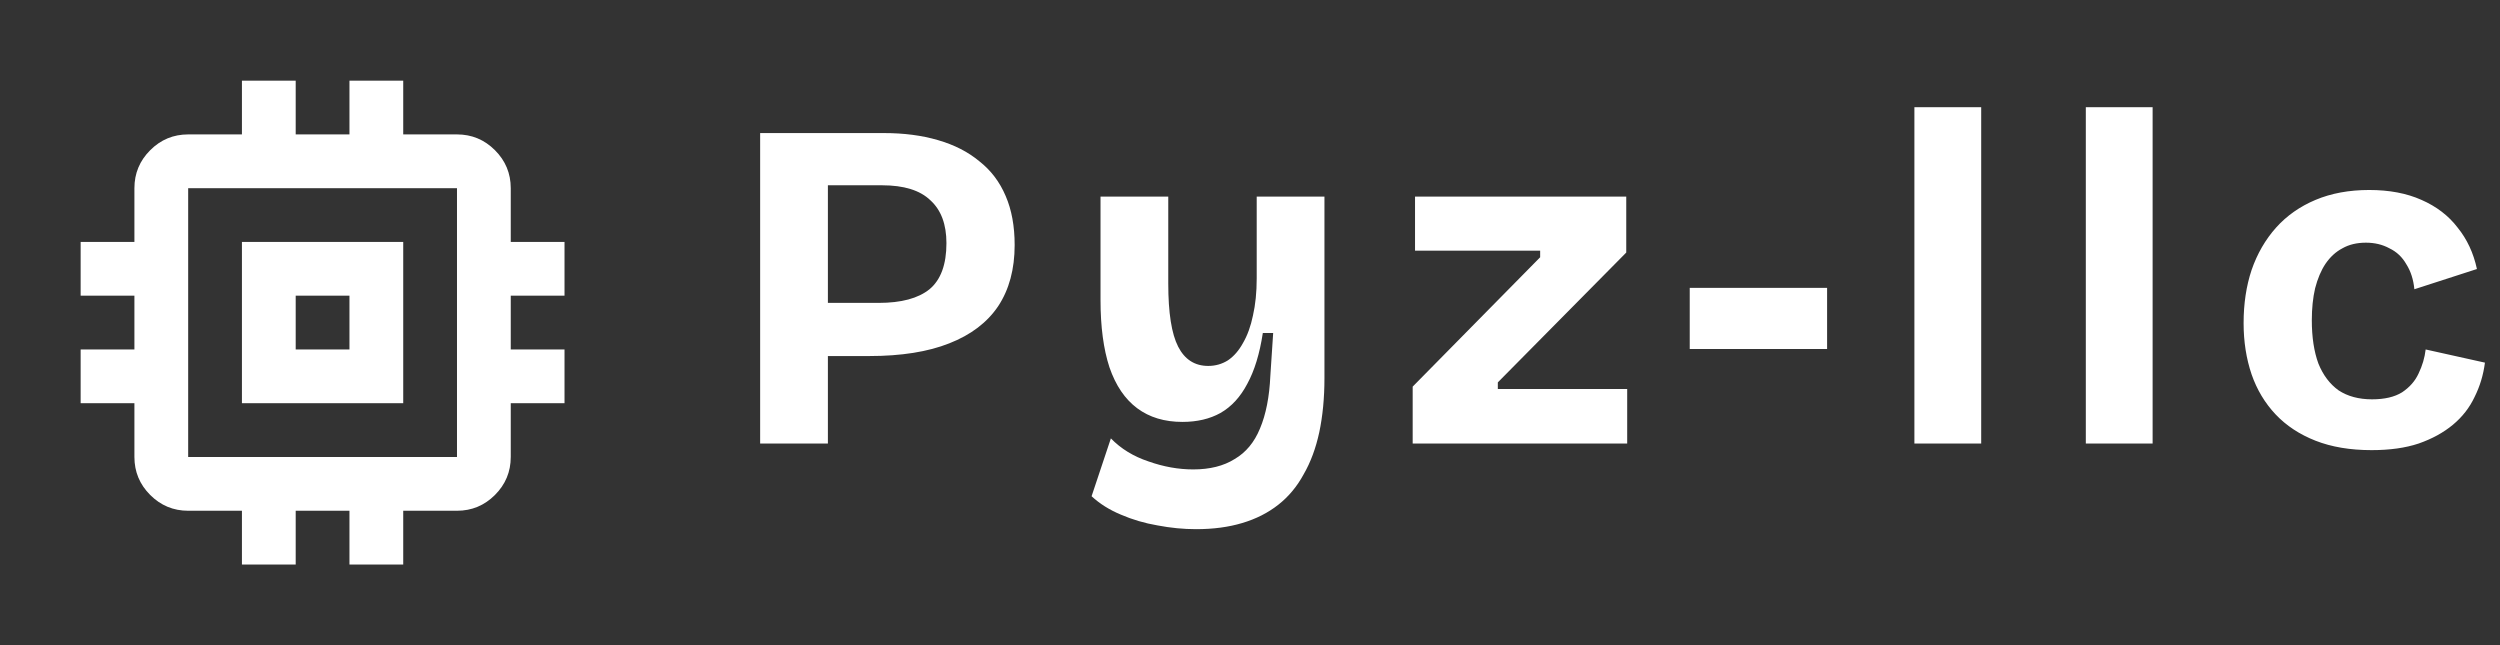 <svg xmlns="http://www.w3.org/2000/svg" width="186" height="48" viewBox="0 0 186 48" fill="none"><rect x="0" y="0" width="186" height="48" fill="#333333" stroke="none"/><path d="M60.09 26.49V22.535H65.375C67.055 22.535 68.315 22.197 69.155 21.52C69.995 20.82 70.415 19.677 70.415 18.09C70.415 16.69 70.018 15.628 69.225 14.905C68.455 14.158 67.253 13.785 65.62 13.785H60.09V9.9H65.76C67.253 9.9 68.595 10.075 69.785 10.425C70.998 10.775 72.025 11.3 72.865 12C73.728 12.677 74.382 13.54 74.825 14.59C75.268 15.617 75.49 16.83 75.49 18.23C75.49 20.027 75.082 21.543 74.265 22.78C73.448 23.993 72.235 24.915 70.625 25.545C69.038 26.175 67.055 26.49 64.675 26.49H60.09ZM56.555 33V9.9H61.595V33H56.555ZM88.984 39.37C88.05 39.37 87.094 39.277 86.114 39.09C85.157 38.927 84.247 38.658 83.384 38.285C82.544 37.935 81.82 37.48 81.214 36.92L82.649 32.615C83.395 33.385 84.329 33.957 85.449 34.33C86.569 34.727 87.677 34.925 88.774 34.925C90.01 34.925 91.037 34.668 91.854 34.155C92.694 33.665 93.324 32.907 93.744 31.88C94.187 30.83 94.444 29.523 94.514 27.96L94.724 24.775H93.954C93.72 26.315 93.335 27.575 92.799 28.555C92.285 29.535 91.62 30.258 90.804 30.725C90.01 31.168 89.065 31.39 87.969 31.39C86.639 31.39 85.519 31.052 84.609 30.375C83.699 29.698 83.01 28.683 82.544 27.33C82.1 25.977 81.879 24.308 81.879 22.325V14.625H86.919V21.1C86.919 23.27 87.164 24.833 87.654 25.79C88.144 26.747 88.89 27.225 89.894 27.225C90.43 27.225 90.92 27.085 91.364 26.805C91.807 26.502 92.18 26.07 92.484 25.51C92.81 24.95 93.055 24.273 93.219 23.48C93.405 22.663 93.499 21.742 93.499 20.715V14.625H98.539V28.135C98.539 29.605 98.41 30.947 98.154 32.16C97.897 33.35 97.512 34.388 96.999 35.275C96.509 36.185 95.879 36.943 95.109 37.55C94.339 38.157 93.44 38.612 92.414 38.915C91.41 39.218 90.267 39.37 88.984 39.37ZM105.103 33V28.765L114.588 19.14V18.65H105.278V14.625H120.993V18.79L111.438 28.45V28.94H121.063V33H105.103ZM125.716 25.965V21.415H135.936V25.965H125.716ZM142.431 33V7.975H147.401V33H142.431ZM155.185 33V7.975H160.155V33H155.185ZM176.444 33.49C174.858 33.49 173.469 33.257 172.279 32.79C171.089 32.323 170.098 31.67 169.304 30.83C168.511 29.99 167.916 28.998 167.519 27.855C167.123 26.688 166.924 25.417 166.924 24.04C166.924 22.593 167.123 21.275 167.519 20.085C167.939 18.872 168.546 17.822 169.339 16.935C170.133 16.048 171.113 15.36 172.279 14.87C173.446 14.38 174.776 14.135 176.269 14.135C177.763 14.135 179.058 14.38 180.154 14.87C181.274 15.36 182.173 16.048 182.849 16.935C183.549 17.798 184.028 18.825 184.284 20.015L179.629 21.52C179.559 20.797 179.361 20.178 179.034 19.665C178.731 19.128 178.311 18.732 177.774 18.475C177.261 18.195 176.678 18.055 176.024 18.055C175.348 18.055 174.764 18.195 174.274 18.475C173.784 18.732 173.364 19.117 173.014 19.63C172.688 20.12 172.431 20.727 172.244 21.45C172.081 22.15 171.999 22.943 171.999 23.83C171.999 25.09 172.163 26.163 172.489 27.05C172.839 27.913 173.341 28.578 173.994 29.045C174.671 29.488 175.499 29.71 176.479 29.71C177.413 29.71 178.159 29.535 178.719 29.185C179.279 28.812 179.688 28.345 179.944 27.785C180.224 27.202 180.399 26.607 180.469 26L184.879 26.98C184.763 27.89 184.506 28.742 184.109 29.535C183.736 30.328 183.199 31.017 182.499 31.6C181.799 32.183 180.948 32.65 179.944 33C178.964 33.327 177.798 33.49 176.444 33.49Z" fill="white"></path><mask id="mask0_1487_9" style="mask-type:alpha" maskUnits="userSpaceOnUse" x="0" y="0" width="48" height="48"><rect width="48" height="48" fill="#D9D9D9"></rect></mask><g mask="url(#mask0_1487_9)"><path d="M18 30V18H30V30H18ZM22 26H26V22H22V26ZM18 42V38H14C12.9 38 11.958 37.608 11.175 36.825C10.392 36.042 10 35.1 10 34V30H6V26H10V22H6V18H10V14C10 12.9 10.392 11.958 11.175 11.175C11.958 10.392 12.9 10 14 10H18V6H22V10H26V6H30V10H34C35.1 10 36.042 10.392 36.825 11.175C37.608 11.958 38 12.9 38 14V18H42V22H38V26H42V30H38V34C38 35.1 37.608 36.042 36.825 36.825C36.042 37.608 35.1 38 34 38H30V42H26V38H22V42H18ZM34 34V14H14V34H34Z" fill="white"></path></g></svg>